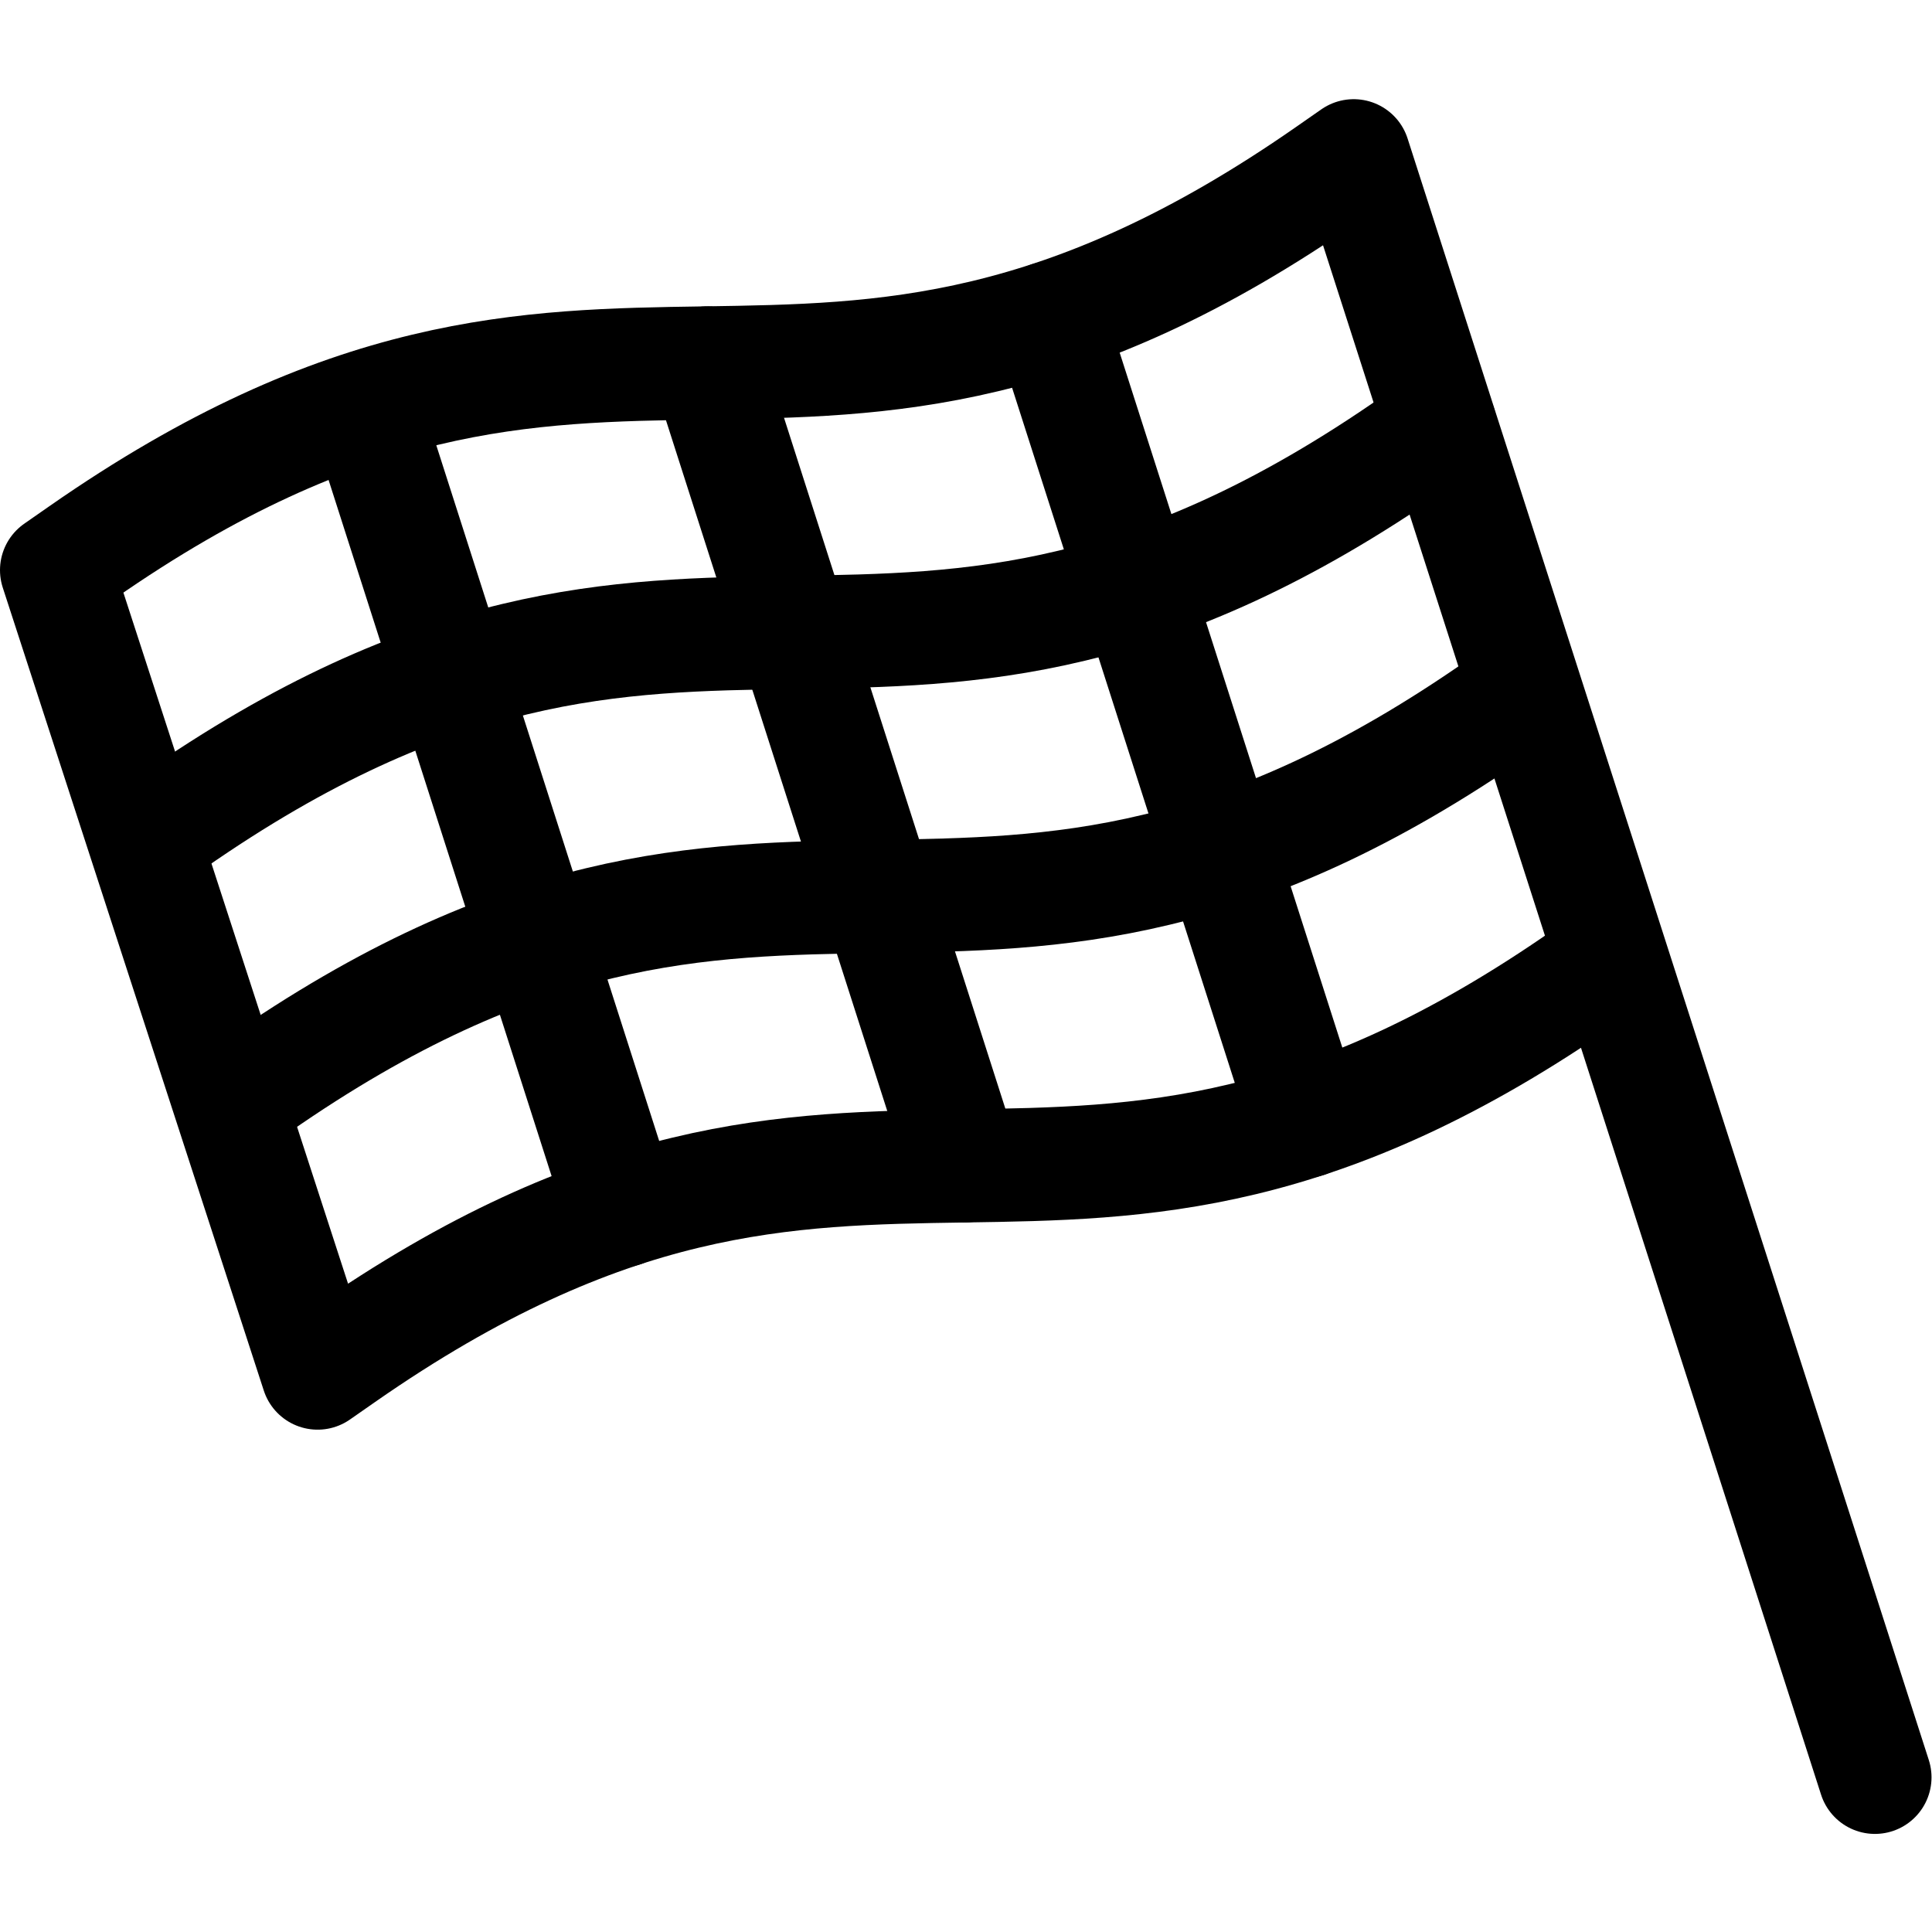 <?xml version="1.0" encoding="UTF-8" standalone="no"?>
<!-- Created with Inkscape (http://www.inkscape.org/) -->

<svg
   version="1.1"
   id="svg1203"
   xml:space="preserve"
   width="682.667"
   height="682.667"
   viewBox="0 0 682.667 682.667"
   xmlns="http://www.w3.org/2000/svg"
   xmlns:svg="http://www.w3.org/2000/svg"><defs
     id="defs1207"><clipPath
       clipPathUnits="userSpaceOnUse"
       id="clipPath1217"><path
         d="M 0,512 H 512 V 0 H 0 Z"
         id="path1215" /></clipPath></defs><g
     id="g1209"
     transform="matrix(1.333,0,0,-1.333,0,682.667)"><g
       id="g1211"><g
         id="g1213"
         clip-path="url(#clipPath1217)"><g
           id="g1219"
           transform="translate(38.883,289.576)"><path
             d="m 0,0 6.672,4.648 c 140.174,97.668 189.317,2.873 329.491,100.541 l 6.672,4.649"
             style="fill:none;stroke:#000000;stroke-width:30;stroke-linecap:round;stroke-linejoin:round;stroke-miterlimit:10;stroke-dasharray:none;stroke-opacity:1"
             id="path1221" /></g><g
           id="g1223"
           transform="translate(61.309,219.581)"><path
             d="m 0,0 6.671,4.649 c 140.175,97.667 189.317,2.873 329.492,100.54 l 6.671,4.649"
             style="fill:none;stroke:#000000;stroke-width:30;stroke-linecap:round;stroke-linejoin:round;stroke-miterlimit:10;stroke-dasharray:none;stroke-opacity:1"
             id="path1225" /></g><g
           id="g1227"
           transform="translate(497,41)"><path
             d="m 0,0 -138.165,429.838 -6.672,-4.649 C -285.011,327.521 -335.154,422.316 -475.328,324.648 L -482,320 l 69.191,-212.844 6.671,4.649 c 140.175,97.668 189.318,2.873 329.492,100.541 l 6.671,4.649"
             style="fill:none;stroke:#000000;stroke-width:30;stroke-linecap:round;stroke-linejoin:round;stroke-miterlimit:10;stroke-dasharray:none;stroke-opacity:1"
             id="path1229" /></g><g
           id="g1231"
           transform="translate(164.908,191.196)"><path
             d="M 0,0 -68.191,212.843"
             style="fill:none;stroke:#000000;stroke-width:30;stroke-linecap:round;stroke-linejoin:round;stroke-miterlimit:10;stroke-dasharray:none;stroke-opacity:1"
             id="path1233" /></g><g
           id="g1235"
           transform="translate(255.608,203.076)"><path
             d="M 0,0 -68.191,212.843"
             style="fill:none;stroke:#000000;stroke-width:30;stroke-linecap:round;stroke-linejoin:round;stroke-miterlimit:10;stroke-dasharray:none;stroke-opacity:1"
             id="path1237" /></g><g
           id="g1239"
           transform="translate(346.309,214.955)"><path
             d="M 0,0 -68.19,212.843"
             style="fill:none;stroke:#000000;stroke-width:30;stroke-linecap:round;stroke-linejoin:round;stroke-miterlimit:10;stroke-dasharray:none;stroke-opacity:1"
             id="path1241" /></g></g></g></g></svg>
